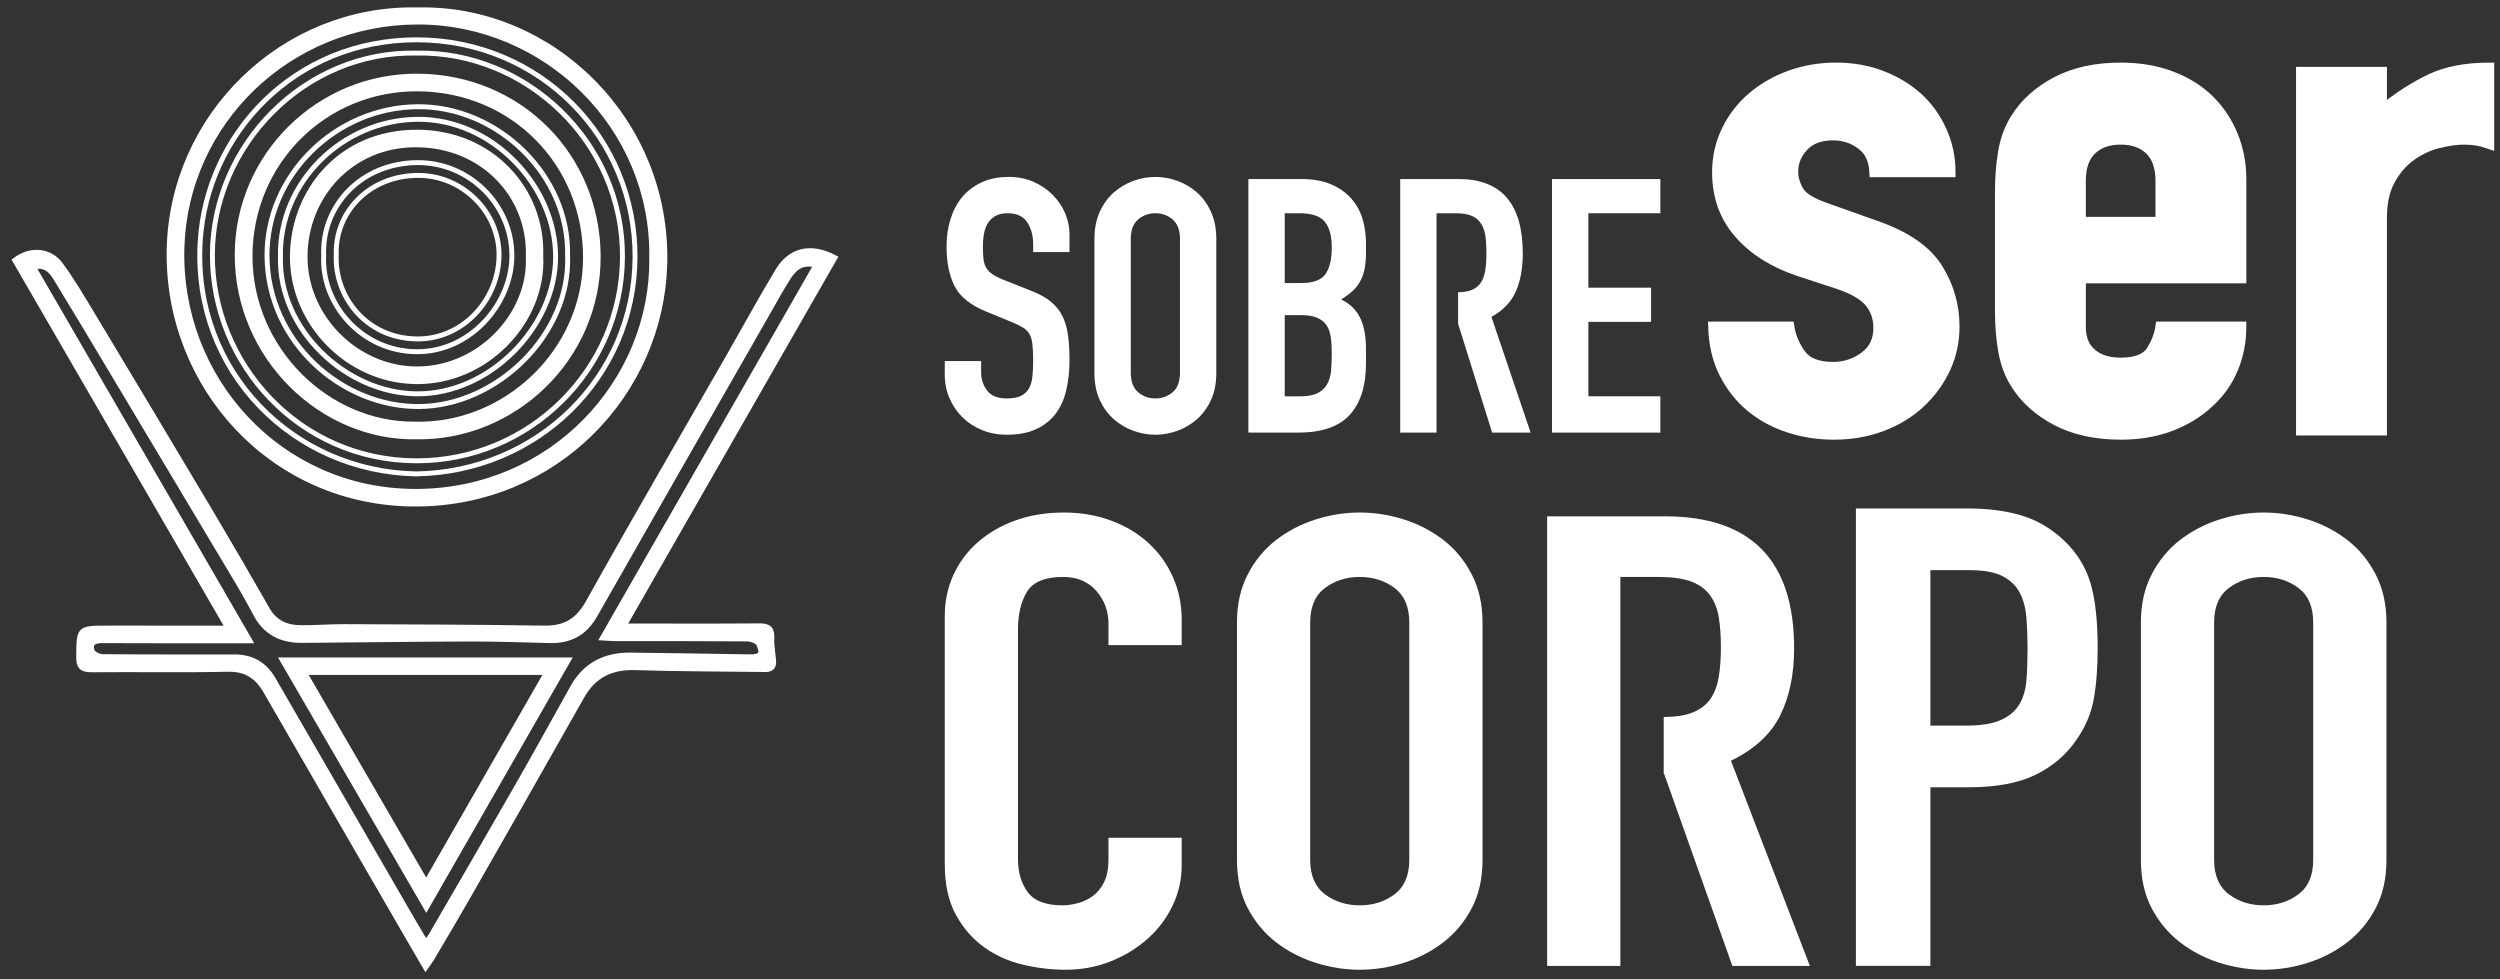 <svg xmlns="http://www.w3.org/2000/svg" width="508" height="199" viewBox="0 0 508 199" fill="none"><rect x="0" y="0" width="508" height="199" fill="#333333" stroke="none"/><path d="M213.952 39.642C212.868 38.532 211.565 37.641 210.045 36.964C208.522 36.29 206.845 35.951 205.011 35.951C202.887 35.951 201.026 36.325 199.435 37.072C197.842 37.82 196.523 38.821 195.488 40.075C194.45 41.331 193.664 42.826 193.133 44.561C192.602 46.299 192.337 48.135 192.337 50.063C192.337 53.296 192.881 55.984 193.968 58.131C195.051 60.278 197.189 62.003 200.375 63.305L205.661 65.477C206.577 65.864 207.317 66.224 207.872 66.559C208.425 66.898 208.861 67.334 209.173 67.865C209.49 68.395 209.693 69.094 209.79 69.963C209.885 70.832 209.937 71.942 209.937 73.293C209.937 74.446 209.885 75.51 209.79 76.474C209.693 77.441 209.465 78.248 209.102 78.9C208.739 79.55 208.208 80.059 207.509 80.419C206.807 80.779 205.829 80.963 204.575 80.963C202.695 80.963 201.353 80.419 200.557 79.333C199.763 78.248 199.362 77.032 199.362 75.681V73.363H191.976V76.114C191.976 77.85 192.301 79.469 192.954 80.963C193.605 82.455 194.485 83.747 195.599 84.832C196.707 85.921 198.034 86.776 199.579 87.402C201.126 88.027 202.789 88.341 204.575 88.341C206.94 88.341 208.942 87.957 210.587 87.185C212.226 86.413 213.545 85.366 214.534 84.036C215.523 82.71 216.236 81.118 216.669 79.263C217.103 77.403 217.319 75.389 217.319 73.217C217.319 71.338 217.222 69.662 217.032 68.189C216.837 66.719 216.463 65.417 215.911 64.282C215.353 63.151 214.57 62.16 213.556 61.315C212.54 60.47 211.213 59.737 209.573 59.106L203.925 56.864C202.957 56.48 202.199 56.092 201.643 55.708C201.088 55.321 200.665 54.874 200.375 54.368C200.088 53.861 199.904 53.258 199.833 52.559C199.763 51.861 199.725 51.002 199.725 49.99C199.725 49.121 199.796 48.289 199.942 47.493C200.088 46.695 200.34 45.999 200.7 45.395C201.063 44.791 201.57 44.299 202.223 43.911C202.873 43.527 203.708 43.332 204.721 43.332C206.604 43.332 207.942 43.947 208.739 45.178C209.536 46.408 209.937 47.867 209.937 49.554V51.219H217.319V47.602C217.319 46.153 217.032 44.745 216.452 43.367C215.873 41.995 215.038 40.752 213.952 39.642Z" fill="white"></path><path d="M239.77 75.751C239.77 77.535 239.271 78.854 238.285 79.696C237.293 80.54 236.123 80.963 234.771 80.963C233.419 80.963 232.251 80.54 231.26 79.696C230.271 78.854 229.775 77.535 229.775 75.751V48.543C229.775 46.757 230.271 45.443 231.26 44.599C232.251 43.757 233.419 43.331 234.771 43.331C236.123 43.331 237.293 43.757 238.285 44.599C239.271 45.443 239.77 46.757 239.77 48.543V75.751ZM243.211 39.1C242.024 38.063 240.699 37.278 239.225 36.747C237.754 36.216 236.267 35.951 234.771 35.951C233.278 35.951 231.791 36.216 230.32 36.747C228.846 37.278 227.521 38.063 226.337 39.1C225.153 40.137 224.199 41.45 223.473 43.042C222.752 44.636 222.389 46.469 222.389 48.543V75.751C222.389 77.874 222.752 79.72 223.473 81.288C224.199 82.855 225.153 84.158 226.337 85.195C227.521 86.234 228.846 87.017 230.32 87.545C231.791 88.078 233.278 88.341 234.771 88.341C236.267 88.341 237.754 88.078 239.225 87.545C240.699 87.017 242.024 86.234 243.211 85.195C244.389 84.158 245.346 82.855 246.069 81.288C246.795 79.72 247.155 77.874 247.155 75.751V48.543C247.155 46.469 246.795 44.636 246.069 43.042C245.346 41.45 244.389 40.137 243.211 39.1Z" fill="white"></path><path d="M269.35 55.67C268.505 56.902 266.852 57.516 264.389 57.516H261.057V43.332H264.102C266.562 43.332 268.264 43.911 269.204 45.07C270.147 46.226 270.618 47.964 270.618 50.279C270.618 52.645 270.195 54.441 269.35 55.67ZM270.472 75.318C270.374 76.377 270.109 77.294 269.675 78.066C269.242 78.84 268.602 79.442 267.757 79.875C266.912 80.311 265.741 80.53 264.243 80.53H261.057V64.031H264.319C265.668 64.031 266.754 64.198 267.575 64.534C268.394 64.873 269.036 65.368 269.496 66.018C269.954 66.668 270.255 67.477 270.401 68.444C270.542 69.408 270.618 70.542 270.618 71.844C270.618 73.098 270.569 74.257 270.472 75.318ZM274.598 40.364C273.539 39.16 272.173 38.196 270.51 37.47C268.843 36.747 266.825 36.384 264.46 36.384H253.674V87.908H263.739C268.564 87.908 272.078 86.703 274.273 84.288C276.47 81.881 277.567 78.404 277.567 73.872V70.975C277.567 68.273 277.158 66.115 276.337 64.499C275.516 62.883 274.238 61.667 272.501 60.844C273.322 60.362 274.043 59.845 274.671 59.287C275.3 58.735 275.833 58.096 276.267 57.373C276.7 56.647 277.026 55.805 277.242 54.839C277.459 53.875 277.567 52.692 277.567 51.294V49.41C277.567 47.721 277.34 46.096 276.879 44.526C276.419 42.961 275.66 41.572 274.598 40.364Z" fill="white"></path><path d="M308.019 59.215C308.962 57.071 309.431 54.502 309.431 51.51C309.431 41.427 305.085 36.383 296.396 36.383H284.521V87.909H291.907V72.279V65.911V59.397V56.863V43.333H295.746C297.098 43.333 298.181 43.501 299.002 43.837C299.826 44.175 300.463 44.698 300.923 45.397C301.381 46.095 301.682 46.94 301.828 47.928C301.974 48.916 302.045 50.062 302.045 51.367C302.045 52.666 301.974 53.814 301.828 54.802C301.682 55.791 301.406 56.624 300.994 57.299C300.585 57.975 299.991 58.493 299.219 58.853C298.485 59.199 297.493 59.367 296.282 59.383V65.911H296.326L303.204 87.909H311.024L303.058 64.389C305.423 63.09 307.076 61.362 308.019 59.215Z" fill="white"></path><path d="M337.382 43.333V36.385H315.369V87.909H337.382V80.528H322.757V65.401H335.499V58.457H322.757V43.333H337.382Z" fill="white"></path><path d="M233.264 110.243C231.123 108.315 228.595 106.818 225.677 105.751C222.759 104.679 219.598 104.145 216.195 104.145C212.594 104.145 209.313 104.679 206.346 105.751C203.38 106.818 200.825 108.296 198.687 110.178C196.547 112.059 194.894 114.282 193.726 116.846C192.561 119.416 191.976 122.196 191.976 125.191V175.493C191.976 179.684 192.729 183.152 194.238 185.887C195.742 188.627 197.666 190.831 200.001 192.496C202.334 194.164 204.962 195.344 207.88 196.027C210.798 196.712 213.664 197.053 216.487 197.053C219.79 197.053 222.879 196.476 225.753 195.32C228.617 194.164 231.123 192.626 233.264 190.701C235.401 188.776 237.081 186.529 238.295 183.965C239.514 181.398 240.121 178.701 240.121 175.88V170.23H225.241V174.721C225.241 176.519 224.949 178.019 224.363 179.216C223.781 180.415 223.028 181.355 222.104 182.037C221.177 182.725 220.156 183.215 219.04 183.513C217.921 183.816 216.872 183.965 215.905 183.965C212.497 183.965 210.142 183.063 208.825 181.268C207.514 179.47 206.856 177.247 206.856 174.597V127.887C206.856 124.806 207.465 122.261 208.682 120.25C209.896 118.241 212.35 117.236 216.048 117.236C218.869 117.236 221.104 118.178 222.759 120.057C224.412 121.942 225.241 124.165 225.241 126.731V131.093H240.121V125.96C240.121 122.797 239.514 119.865 238.295 117.171C237.081 114.474 235.401 112.168 233.264 110.243Z" fill="white"></path><path d="M286.368 174.722C286.368 177.89 285.368 180.221 283.377 181.716C281.383 183.216 279.023 183.963 276.3 183.963C273.577 183.963 271.218 183.216 269.226 181.716C267.232 180.221 266.232 177.89 266.232 174.722V126.475C266.232 123.31 267.232 120.976 269.226 119.482C271.218 117.984 273.577 117.237 276.3 117.237C279.023 117.237 281.383 117.984 283.377 119.482C285.368 120.976 286.368 123.31 286.368 126.475V174.722ZM293.299 109.727C290.914 107.888 288.238 106.499 285.274 105.557C282.307 104.615 279.313 104.147 276.3 104.147C273.285 104.147 270.294 104.615 267.33 105.557C264.36 106.499 261.686 107.888 259.305 109.727C256.92 111.568 254.999 113.896 253.542 116.72C252.082 119.544 251.353 122.796 251.353 126.475V174.722C251.353 178.491 252.082 181.762 253.542 184.543C254.999 187.32 256.92 189.633 259.305 191.471C261.686 193.309 264.36 194.701 267.33 195.641C270.294 196.58 273.285 197.051 276.3 197.051C279.313 197.051 282.307 196.58 285.274 195.641C288.238 194.701 290.914 193.309 293.299 191.471C295.68 189.633 297.601 187.32 299.061 184.543C300.522 181.762 301.248 178.491 301.248 174.722V126.475C301.248 122.796 300.522 119.544 299.061 116.72C297.601 113.896 295.68 111.568 293.299 109.727Z" fill="white"></path><path d="M361.721 145.4C363.618 141.596 364.566 137.04 364.566 131.736C364.566 113.858 355.81 104.915 338.305 104.915H314.379V196.282H329.261V164.499V157.273V145.722V143.99V117.237H336.993C339.714 117.237 341.903 117.535 343.555 118.133C345.208 118.732 346.498 119.652 347.424 120.889C348.345 122.132 348.955 123.632 349.248 125.381C349.538 127.138 349.687 129.169 349.687 131.478C349.687 133.788 349.538 135.821 349.248 137.573C348.955 139.327 348.392 140.806 347.568 142C346.744 143.202 345.547 144.117 343.994 144.761C342.515 145.37 340.516 145.671 338.066 145.698V157.273H338.161L352.019 196.282H367.774L351.727 154.579C356.49 152.266 359.822 149.207 361.721 145.4Z" fill="white"></path><path d="M411.775 138.177C411.624 140.091 411.155 141.723 410.364 143.072C409.573 144.423 408.335 145.487 406.655 146.269C404.97 147.052 402.596 147.444 399.529 147.444H392.257V115.853H400.125C403.092 115.853 405.368 116.265 406.953 117.093C408.535 117.922 409.695 119.054 410.44 120.486C411.179 121.921 411.624 123.619 411.775 125.579C411.924 127.534 411.998 129.605 411.998 131.779C411.998 134.129 411.924 136.262 411.775 138.177ZM419.418 109.846C416.842 107.412 413.975 105.714 410.811 104.756C407.644 103.8 403.983 103.321 399.827 103.321H377.12V196.268H392.257V159.977H399.976C405.617 159.977 410.166 159.127 413.631 157.43C417.094 155.735 419.863 153.363 421.941 150.314C423.721 147.794 424.886 145.075 425.43 142.157C425.97 139.243 426.246 135.743 426.246 131.649C426.246 126.08 425.747 121.658 424.761 118.399C423.77 115.133 421.992 112.285 419.418 109.846Z" fill="white"></path><path d="M470.044 174.722C470.044 177.89 469.045 180.221 467.053 181.716C465.057 183.216 462.699 183.963 459.974 183.963C457.254 183.963 454.894 183.216 452.903 181.716C450.908 180.221 449.909 177.89 449.909 174.722V126.475C449.909 123.31 450.908 120.976 452.903 119.482C454.894 117.984 457.254 117.237 459.974 117.237C462.699 117.237 465.057 117.984 467.053 119.482C469.045 120.976 470.044 123.31 470.044 126.475V174.722ZM482.738 116.72C481.277 113.896 479.356 111.568 476.975 109.727C474.591 107.888 471.911 106.499 468.95 105.557C465.98 104.615 462.989 104.147 459.974 104.147C456.961 104.147 453.967 104.615 451.006 105.557C448.037 106.499 445.362 107.888 442.981 109.727C440.597 111.568 438.676 113.896 437.218 116.72C435.758 119.544 435.029 122.796 435.029 126.475V174.722C435.029 178.491 435.758 181.762 437.218 184.543C438.676 187.32 440.597 189.633 442.981 191.471C445.362 193.309 448.037 194.701 451.006 195.641C453.967 196.58 456.961 197.051 459.974 197.051C462.989 197.051 465.98 196.58 468.95 195.641C471.911 194.701 474.591 193.309 476.975 191.471C479.356 189.633 481.277 187.32 482.738 184.543C484.198 181.762 484.924 178.491 484.924 174.722V126.475C484.924 122.796 484.198 119.544 482.738 116.72Z" fill="white"></path><path d="M380.867 35.002C380.758 32.508 379.872 30.642 378.203 29.394C376.534 28.149 374.624 27.523 372.473 27.523C369.891 27.523 367.897 28.268 366.496 29.754C365.101 31.238 364.399 32.938 364.399 34.858C364.399 36.198 364.776 37.517 365.532 38.811C366.28 40.105 368.217 41.28 371.341 42.333L381.032 45.783C387.163 47.895 391.387 50.77 393.701 54.411C396.015 58.056 397.171 62.03 397.171 66.343C397.171 69.414 396.551 72.267 395.318 74.899C394.077 77.539 392.381 79.859 390.23 81.873C388.076 83.888 385.494 85.469 382.481 86.617C379.463 87.768 376.185 88.342 372.63 88.342C369.409 88.342 366.337 87.862 363.432 86.904C360.522 85.948 357.97 84.559 355.759 82.737C353.554 80.915 351.755 78.638 350.351 75.906C348.956 73.174 348.198 69.99 348.095 66.343H363.595C363.914 68.358 364.692 70.228 365.933 71.953C367.166 73.675 369.347 74.541 372.473 74.541C374.836 74.541 376.965 73.848 378.851 72.457C380.731 71.065 381.671 69.127 381.671 66.633C381.671 64.619 381.078 62.894 379.899 61.456C378.715 60.019 376.562 58.773 373.44 57.72L365.532 55.132C360.368 53.404 356.301 50.84 353.343 47.437C350.379 44.036 348.899 39.889 348.899 35.002C348.899 31.934 349.547 29.083 350.842 26.446C352.132 23.811 353.879 21.556 356.087 19.688C358.29 17.82 360.85 16.358 363.755 15.302C366.662 14.249 369.783 13.721 373.121 13.721C376.453 13.721 379.547 14.273 382.4 15.375C385.248 16.477 387.7 17.963 389.745 19.829C391.788 21.7 393.403 23.955 394.587 26.589C395.773 29.226 396.367 32.029 396.367 35.002H380.867Z" fill="white"></path><path d="M380.867 35.002C380.758 32.508 379.872 30.642 378.203 29.394C376.534 28.149 374.624 27.523 372.473 27.523C369.891 27.523 367.897 28.268 366.496 29.754C365.101 31.238 364.399 32.938 364.399 34.858C364.399 36.198 364.776 37.517 365.532 38.811C366.28 40.105 368.217 41.28 371.341 42.333L381.032 45.783C387.163 47.895 391.387 50.77 393.701 54.411C396.015 58.056 397.171 62.03 397.171 66.343C397.171 69.414 396.551 72.267 395.318 74.899C394.077 77.539 392.381 79.859 390.23 81.873C388.076 83.888 385.494 85.469 382.481 86.617C379.463 87.768 376.185 88.342 372.63 88.342C369.409 88.342 366.337 87.862 363.432 86.904C360.522 85.948 357.97 84.559 355.759 82.737C353.554 80.915 351.755 78.638 350.351 75.906C348.956 73.174 348.198 69.99 348.095 66.343H363.595C363.914 68.358 364.692 70.228 365.933 71.953C367.166 73.675 369.347 74.541 372.473 74.541C374.836 74.541 376.965 73.848 378.851 72.457C380.731 71.065 381.671 69.127 381.671 66.633C381.671 64.619 381.078 62.894 379.899 61.456C378.715 60.019 376.562 58.773 373.44 57.72L365.532 55.132C360.368 53.404 356.301 50.84 353.343 47.437C350.379 44.036 348.899 39.889 348.899 35.002C348.899 31.934 349.547 29.083 350.842 26.446C352.132 23.811 353.879 21.556 356.087 19.688C358.29 17.82 360.85 16.358 363.755 15.302C366.662 14.249 369.783 13.721 373.121 13.721C376.453 13.721 379.547 14.273 382.4 15.375C385.248 16.477 387.7 17.963 389.745 19.829C391.788 21.7 393.403 23.955 394.587 26.589C395.773 29.226 396.367 32.029 396.367 35.002H380.867Z" stroke="white" stroke-width="2" stroke-miterlimit="10"></path><path d="M422.843 45.065H438.99V36.725C438.99 33.948 438.259 31.863 436.809 30.471C435.352 29.085 433.39 28.387 430.914 28.387C428.435 28.387 426.476 29.085 425.024 30.471C423.572 31.863 422.843 33.948 422.843 36.725V45.065ZM422.843 56.569V66.489C422.843 68.79 423.572 70.564 425.024 71.809C426.476 73.055 428.435 73.674 430.914 73.674C434.038 73.674 436.108 72.865 437.129 71.235C438.15 69.603 438.771 67.975 438.99 66.343H455.455C455.455 69.413 454.891 72.291 453.759 74.971C452.629 77.657 450.987 79.959 448.836 81.876C446.682 83.887 444.1 85.468 441.087 86.619C438.069 87.767 434.683 88.341 430.914 88.341C425.853 88.341 421.494 87.388 417.836 85.468C414.178 83.551 411.385 81.009 409.442 77.847C408.256 75.93 407.451 73.729 407.023 71.235C406.587 68.742 406.375 66.01 406.375 63.037V39.027C406.375 36.057 406.587 33.325 407.023 30.831C407.451 28.338 408.256 26.137 409.442 24.22C411.385 21.055 414.178 18.512 417.836 16.595C421.494 14.678 425.853 13.72 430.914 13.72C434.683 13.72 438.099 14.294 441.166 15.447C444.236 16.595 446.818 18.201 448.917 20.261C451.014 22.327 452.629 24.745 453.759 27.523C454.891 30.303 455.455 33.276 455.455 36.438V56.569H422.843Z" fill="white"></path><path d="M422.843 45.065H438.99V36.725C438.99 33.948 438.259 31.863 436.809 30.471C435.352 29.085 433.39 28.387 430.914 28.387C428.435 28.387 426.476 29.085 425.024 30.471C423.572 31.863 422.843 33.948 422.843 36.725V45.065ZM422.843 56.569V66.489C422.843 68.79 423.572 70.564 425.024 71.809C426.476 73.055 428.435 73.674 430.914 73.674C434.038 73.674 436.108 72.865 437.129 71.235C438.15 69.603 438.771 67.975 438.99 66.343H455.455C455.455 69.413 454.891 72.291 453.759 74.971C452.629 77.657 450.987 79.959 448.836 81.876C446.682 83.887 444.1 85.468 441.087 86.619C438.069 87.767 434.683 88.341 430.914 88.341C425.853 88.341 421.494 87.388 417.836 85.468C414.178 83.551 411.385 81.009 409.442 77.847C408.256 75.93 407.451 73.729 407.023 71.235C406.587 68.742 406.375 66.01 406.375 63.037V39.027C406.375 36.057 406.587 33.325 407.023 30.831C407.451 28.338 408.256 26.137 409.442 24.22C411.385 21.055 414.178 18.512 417.836 16.595C421.494 14.678 425.853 13.72 430.914 13.72C434.683 13.72 438.099 14.294 441.166 15.447C444.236 16.595 446.818 18.201 448.917 20.261C451.014 22.327 452.629 24.745 453.759 27.523C454.891 30.303 455.455 33.276 455.455 36.438V56.569H422.843Z" stroke="white" stroke-width="2" stroke-miterlimit="10"></path><path d="M467.557 14.582H484.025V22.346C487.365 19.663 490.646 17.557 493.876 16.019C497.105 14.489 501.085 13.72 505.821 13.72V29.248C504.204 28.674 502.537 28.387 500.817 28.387C499.097 28.387 497.235 28.65 495.247 29.18C493.255 29.706 491.426 30.591 489.755 31.836C488.086 33.082 486.715 34.714 485.639 36.726C484.564 38.738 484.025 41.231 484.025 44.201V87.481H467.557V14.582Z" fill="white"></path><path d="M467.557 14.582H484.025V22.346C487.365 19.663 490.646 17.557 493.876 16.019C497.105 14.489 501.085 13.72 505.821 13.72V29.248C504.204 28.674 502.537 28.387 500.817 28.387C499.097 28.387 497.235 28.65 495.247 29.18C493.255 29.706 491.426 30.591 489.755 31.836C488.086 33.082 486.715 34.714 485.639 36.726C484.564 38.738 484.025 41.231 484.025 44.201V87.481H467.557V14.582Z" stroke="white" stroke-width="2" stroke-miterlimit="10"></path><path d="M6.792 54.238C21.434 79.518 35.976 104.62 50.793 130.206H48.013C38.939 130.206 29.867 130.231 20.793 130.181C19.212 130.172 18.196 130.655 18.729 132.287C18.919 132.859 20.147 133.423 20.907 133.429C29.84 133.508 38.775 133.479 47.709 133.483C51.147 133.483 53.775 134.994 55.48 137.934C64.502 153.492 73.483 169.073 82.487 184.644C83.78 186.88 85.108 189.099 86.537 191.519C87.038 190.834 87.317 190.522 87.523 190.166C93.222 180.336 98.947 170.519 104.591 160.656C108.573 153.696 112.462 146.684 116.356 139.675C118.932 135.039 122.992 133.063 128.123 133.108C136.21 133.181 144.299 133.367 152.389 133.471C154.583 133.5 155.106 132.813 154.146 130.859C153.853 130.264 152.626 129.835 151.824 129.829C142.96 129.756 134.096 129.785 125.232 129.777C124.439 129.775 123.646 129.702 122.405 129.638C136.997 104.165 151.362 79.085 165.813 53.857C162.827 53.116 161.342 54.606 160.189 56.414C158.581 58.941 157.153 61.581 155.664 64.182C144.066 84.453 132.441 104.71 120.904 125.014C118.796 128.722 115.763 130.291 111.623 130.175C106.255 130.025 100.883 129.84 95.513 129.854C84.14 129.883 72.769 130.041 61.396 130.135C57.144 130.168 53.921 128.583 51.863 124.619C49.808 120.663 47.455 116.86 45.171 113.025C37.675 100.448 30.154 87.886 22.633 75.323C18.908 69.101 15.198 62.869 11.414 56.685C10.479 55.158 9.357 53.666 6.792 54.238ZM169.673 52.349C155.398 77.262 141.207 102.034 126.786 127.201H129.403C137.707 127.201 146.013 127.251 154.319 127.166C156.241 127.145 156.922 127.78 156.838 129.688C156.77 131.202 157.078 132.734 157.199 134.257C157.297 135.46 156.788 136.072 155.514 136.053C146.727 135.932 137.936 135.957 129.157 135.67C124.254 135.51 120.689 137.21 118.259 141.509C110.611 155.042 102.915 168.551 95.209 182.051C92.756 186.348 90.216 190.597 87.703 194.862C87.397 195.385 87.007 195.863 86.476 196.619C85.196 194.427 84.046 192.463 82.905 190.491C73.273 173.84 63.622 157.2 54.031 140.524C52.274 137.466 50.008 135.918 46.279 135.999C37.071 136.201 27.853 136.017 18.64 136.103C16.651 136.121 15.968 135.524 15.987 133.496C16.041 127.628 15.966 127.628 21.832 127.628C29.019 127.628 36.209 127.63 43.397 127.63H46.302C31.691 102.411 17.334 77.628 3 52.886C6.03 50.493 10.084 50.746 12.287 53.726C14.762 57.076 16.872 60.707 19.025 64.286C26.931 77.43 34.814 90.587 42.658 103.769C46.61 110.417 50.498 117.107 54.331 123.824C55.865 126.517 58.231 127.526 61.108 127.544C64.105 127.567 67.103 127.316 70.1 127.328C83.567 127.382 97.035 127.413 110.501 127.628C114.715 127.694 117.366 126.234 119.506 122.397C128.845 105.654 138.505 89.091 148.039 72.457C151.368 66.652 154.567 60.77 158.019 55.039C160.632 50.707 164.788 49.793 169.673 52.349Z" fill="white"></path><path d="M6.792 54.238C21.434 79.518 35.976 104.62 50.793 130.206H48.013C38.939 130.206 29.867 130.231 20.793 130.181C19.212 130.172 18.196 130.655 18.729 132.287C18.919 132.859 20.147 133.423 20.907 133.429C29.84 133.508 38.775 133.479 47.709 133.483C51.147 133.483 53.775 134.994 55.48 137.934C64.502 153.492 73.483 169.073 82.487 184.644C83.78 186.88 85.108 189.099 86.537 191.519C87.038 190.834 87.317 190.522 87.523 190.166C93.222 180.336 98.947 170.519 104.591 160.656C108.573 153.696 112.462 146.684 116.356 139.675C118.932 135.039 122.992 133.063 128.123 133.108C136.21 133.181 144.299 133.367 152.389 133.471C154.583 133.5 155.106 132.813 154.146 130.859C153.853 130.264 152.626 129.835 151.824 129.829C142.96 129.756 134.096 129.785 125.232 129.777C124.439 129.775 123.646 129.702 122.405 129.638C136.997 104.165 151.362 79.085 165.813 53.857C162.827 53.116 161.342 54.606 160.189 56.414C158.581 58.941 157.153 61.581 155.664 64.182C144.066 84.453 132.441 104.71 120.904 125.014C118.796 128.722 115.763 130.291 111.623 130.175C106.255 130.025 100.883 129.84 95.513 129.854C84.14 129.883 72.769 130.041 61.396 130.135C57.144 130.168 53.921 128.583 51.863 124.619C49.808 120.663 47.455 116.86 45.171 113.025C37.675 100.448 30.154 87.886 22.633 75.323C18.908 69.101 15.198 62.869 11.414 56.685C10.479 55.158 9.357 53.666 6.792 54.238ZM169.673 52.349C155.398 77.262 141.207 102.034 126.786 127.201H129.403C137.707 127.201 146.013 127.251 154.319 127.166C156.241 127.145 156.922 127.78 156.838 129.688C156.77 131.202 157.078 132.734 157.199 134.257C157.297 135.46 156.788 136.072 155.514 136.053C146.727 135.932 137.936 135.957 129.157 135.67C124.254 135.51 120.689 137.21 118.259 141.509C110.611 155.042 102.915 168.551 95.209 182.051C92.756 186.348 90.216 190.597 87.703 194.862C87.397 195.385 87.007 195.863 86.476 196.619C85.196 194.427 84.046 192.463 82.905 190.491C73.273 173.84 63.622 157.2 54.031 140.524C52.274 137.466 50.008 135.918 46.279 135.999C37.071 136.201 27.853 136.017 18.64 136.103C16.651 136.121 15.968 135.524 15.987 133.496C16.041 127.628 15.966 127.628 21.832 127.628C29.019 127.628 36.209 127.63 43.397 127.63H46.302C31.691 102.411 17.334 77.628 3 52.886C6.03 50.493 10.084 50.746 12.287 53.726C14.762 57.076 16.872 60.707 19.025 64.286C26.931 77.43 34.814 90.587 42.658 103.769C46.61 110.417 50.498 117.107 54.331 123.824C55.865 126.517 58.231 127.526 61.108 127.544C64.105 127.567 67.103 127.316 70.1 127.328C83.567 127.382 97.035 127.413 110.501 127.628C114.715 127.694 117.366 126.234 119.506 122.397C128.845 105.654 138.505 89.091 148.039 72.457C151.368 66.652 154.567 60.77 158.019 55.039C160.632 50.707 164.788 49.793 169.673 52.349Z" stroke="white" stroke-miterlimit="10"></path><path d="M132.435 52.49C132.887 25.659 110.757 4.436 84.894 4.476C58.645 4.513 37.758 24.951 36.969 50.214C36.132 76.973 56.827 99.785 84.319 99.853C112.25 99.922 132.705 77.406 132.435 52.49ZM84.719 2.016C112.085 1.292 135.991 24.541 135.073 53.893C134.259 79.865 113.074 102.388 84.481 102.421C55.468 102.454 33.923 78.652 34.371 50.915C34.814 23.451 57.666 1.455 84.719 2.016Z" fill="white"></path><path d="M132.435 52.49C132.887 25.659 110.757 4.436 84.894 4.476C58.645 4.513 37.758 24.951 36.969 50.214C36.132 76.973 56.827 99.785 84.319 99.853C112.25 99.922 132.705 77.406 132.435 52.49ZM84.719 2.016C112.085 1.292 135.991 24.541 135.073 53.893C134.259 79.865 113.074 102.388 84.481 102.421C55.468 102.454 33.923 78.652 34.371 50.915C34.814 23.451 57.666 1.455 84.719 2.016Z" stroke="white" stroke-miterlimit="10"></path><path d="M111.074 136.649H61.86C70.143 150.927 78.256 164.916 86.599 179.303C94.851 164.925 102.845 150.994 111.074 136.649ZM86.616 184.493C76.711 167.432 67.141 150.95 57.361 134.102H115.509C105.841 150.963 96.375 167.472 86.616 184.493Z" fill="white"></path><path d="M111.074 136.649H61.86C70.143 150.927 78.256 164.916 86.599 179.303C94.851 164.925 102.845 150.994 111.074 136.649ZM86.616 184.493C76.711 167.432 67.141 150.95 57.361 134.102H115.509C105.841 150.963 96.375 167.472 86.616 184.493Z" stroke="white" stroke-miterlimit="10"></path><path d="M84.755 10.789C61.967 10.239 43.202 29.493 43.158 51.799C43.117 73.962 60.861 93.588 84.603 93.636C107.518 93.683 126.326 75.191 126.485 52.298C126.647 28.798 106.801 10.395 84.755 10.789ZM84.603 96.295C59.743 95.879 39.14 75.635 40.674 49.179C41.942 27.306 59.781 8.036 84.755 8.09C109.808 8.144 129.219 28.095 129.04 52.392C128.86 76.721 109.192 95.877 84.603 96.295Z" stroke="white" stroke-miterlimit="10"></path><path d="M84.32 86.179C102.444 86.681 118.906 71.657 118.976 52.456C119.047 33.269 104.282 18.26 85.072 18.056C65.963 17.852 50.832 33.03 50.807 52.027C50.784 71.025 66.586 86.362 84.32 86.179ZM84.641 88.762C65.478 89.167 48.077 72.565 48.2 51.596C48.318 31.648 64.705 15.305 84.976 15.474C105.663 15.645 121.469 31.721 121.55 52.054C121.635 73.062 104.145 89.103 84.641 88.762Z" fill="white"></path><path d="M84.32 86.179C102.444 86.681 118.906 71.657 118.976 52.456C119.047 33.269 104.282 18.26 85.072 18.056C65.963 17.852 50.832 33.03 50.807 52.027C50.784 71.025 66.586 86.362 84.32 86.179ZM84.641 88.762C65.478 89.167 48.077 72.565 48.2 51.596C48.318 31.648 64.705 15.305 84.976 15.474C105.663 15.645 121.469 31.721 121.55 52.054C121.635 73.062 104.145 89.103 84.641 88.762Z" stroke="white" stroke-miterlimit="10"></path><path d="M56.989 52.09C56.535 66.887 70.221 79.871 84.62 80.025C99.505 80.185 112.909 66.375 112.903 52.167C112.896 37.81 100.03 24.087 84.786 24.241C69.524 24.395 56.676 37.115 56.989 52.09ZM115.332 51.949C115.978 67.944 100.953 82.505 85.147 82.609C69.574 82.711 54.448 69.644 54.259 52.134C54.082 35.66 68.131 21.81 84.868 21.683C101.098 21.561 115.724 35.6 115.332 51.949Z" stroke="white" stroke-miterlimit="10"></path><path d="M107.35 52.165C107.796 39.982 98.288 29.485 84.592 29.424C71.324 29.366 62.108 39.816 61.989 51.949C61.866 64.097 71.84 74.342 83.661 74.94C96.804 75.605 107.896 64.259 107.35 52.165ZM109.886 52.022C110.571 65.316 98.663 77.946 84.117 77.538C70.522 77.16 59.357 65.574 59.416 52.09C59.474 39.167 68.877 26.834 84.775 26.861C99.725 26.886 110.351 38.459 109.886 52.022Z" fill="white"></path><path d="M107.35 52.165C107.796 39.982 98.288 29.485 84.592 29.424C71.324 29.366 62.108 39.816 61.989 51.949C61.866 64.097 71.84 74.342 83.661 74.94C96.804 75.605 107.896 64.259 107.35 52.165ZM109.886 52.022C110.571 65.316 98.663 77.946 84.117 77.538C70.522 77.16 59.357 65.574 59.416 52.09C59.474 39.167 68.877 26.834 84.775 26.861C99.725 26.886 110.351 38.459 109.886 52.022Z" stroke="white" stroke-miterlimit="10"></path><path d="M68.327 51.751C67.931 60.145 74.276 68.693 84.624 68.869C93.93 69.03 101.28 61.054 101.405 51.992C101.526 43.072 93.915 35.518 84.776 35.643C74.728 35.779 68.023 43.382 68.327 51.751ZM65.776 51.863C65.362 42.048 73.143 33.173 84.739 33.044C95.283 32.926 103.943 41.509 104.018 51.83C104.089 61.549 95.704 71.552 84.639 71.47C73.466 71.387 65.241 61.795 65.776 51.863Z" stroke="white" stroke-miterlimit="10"></path></svg>
